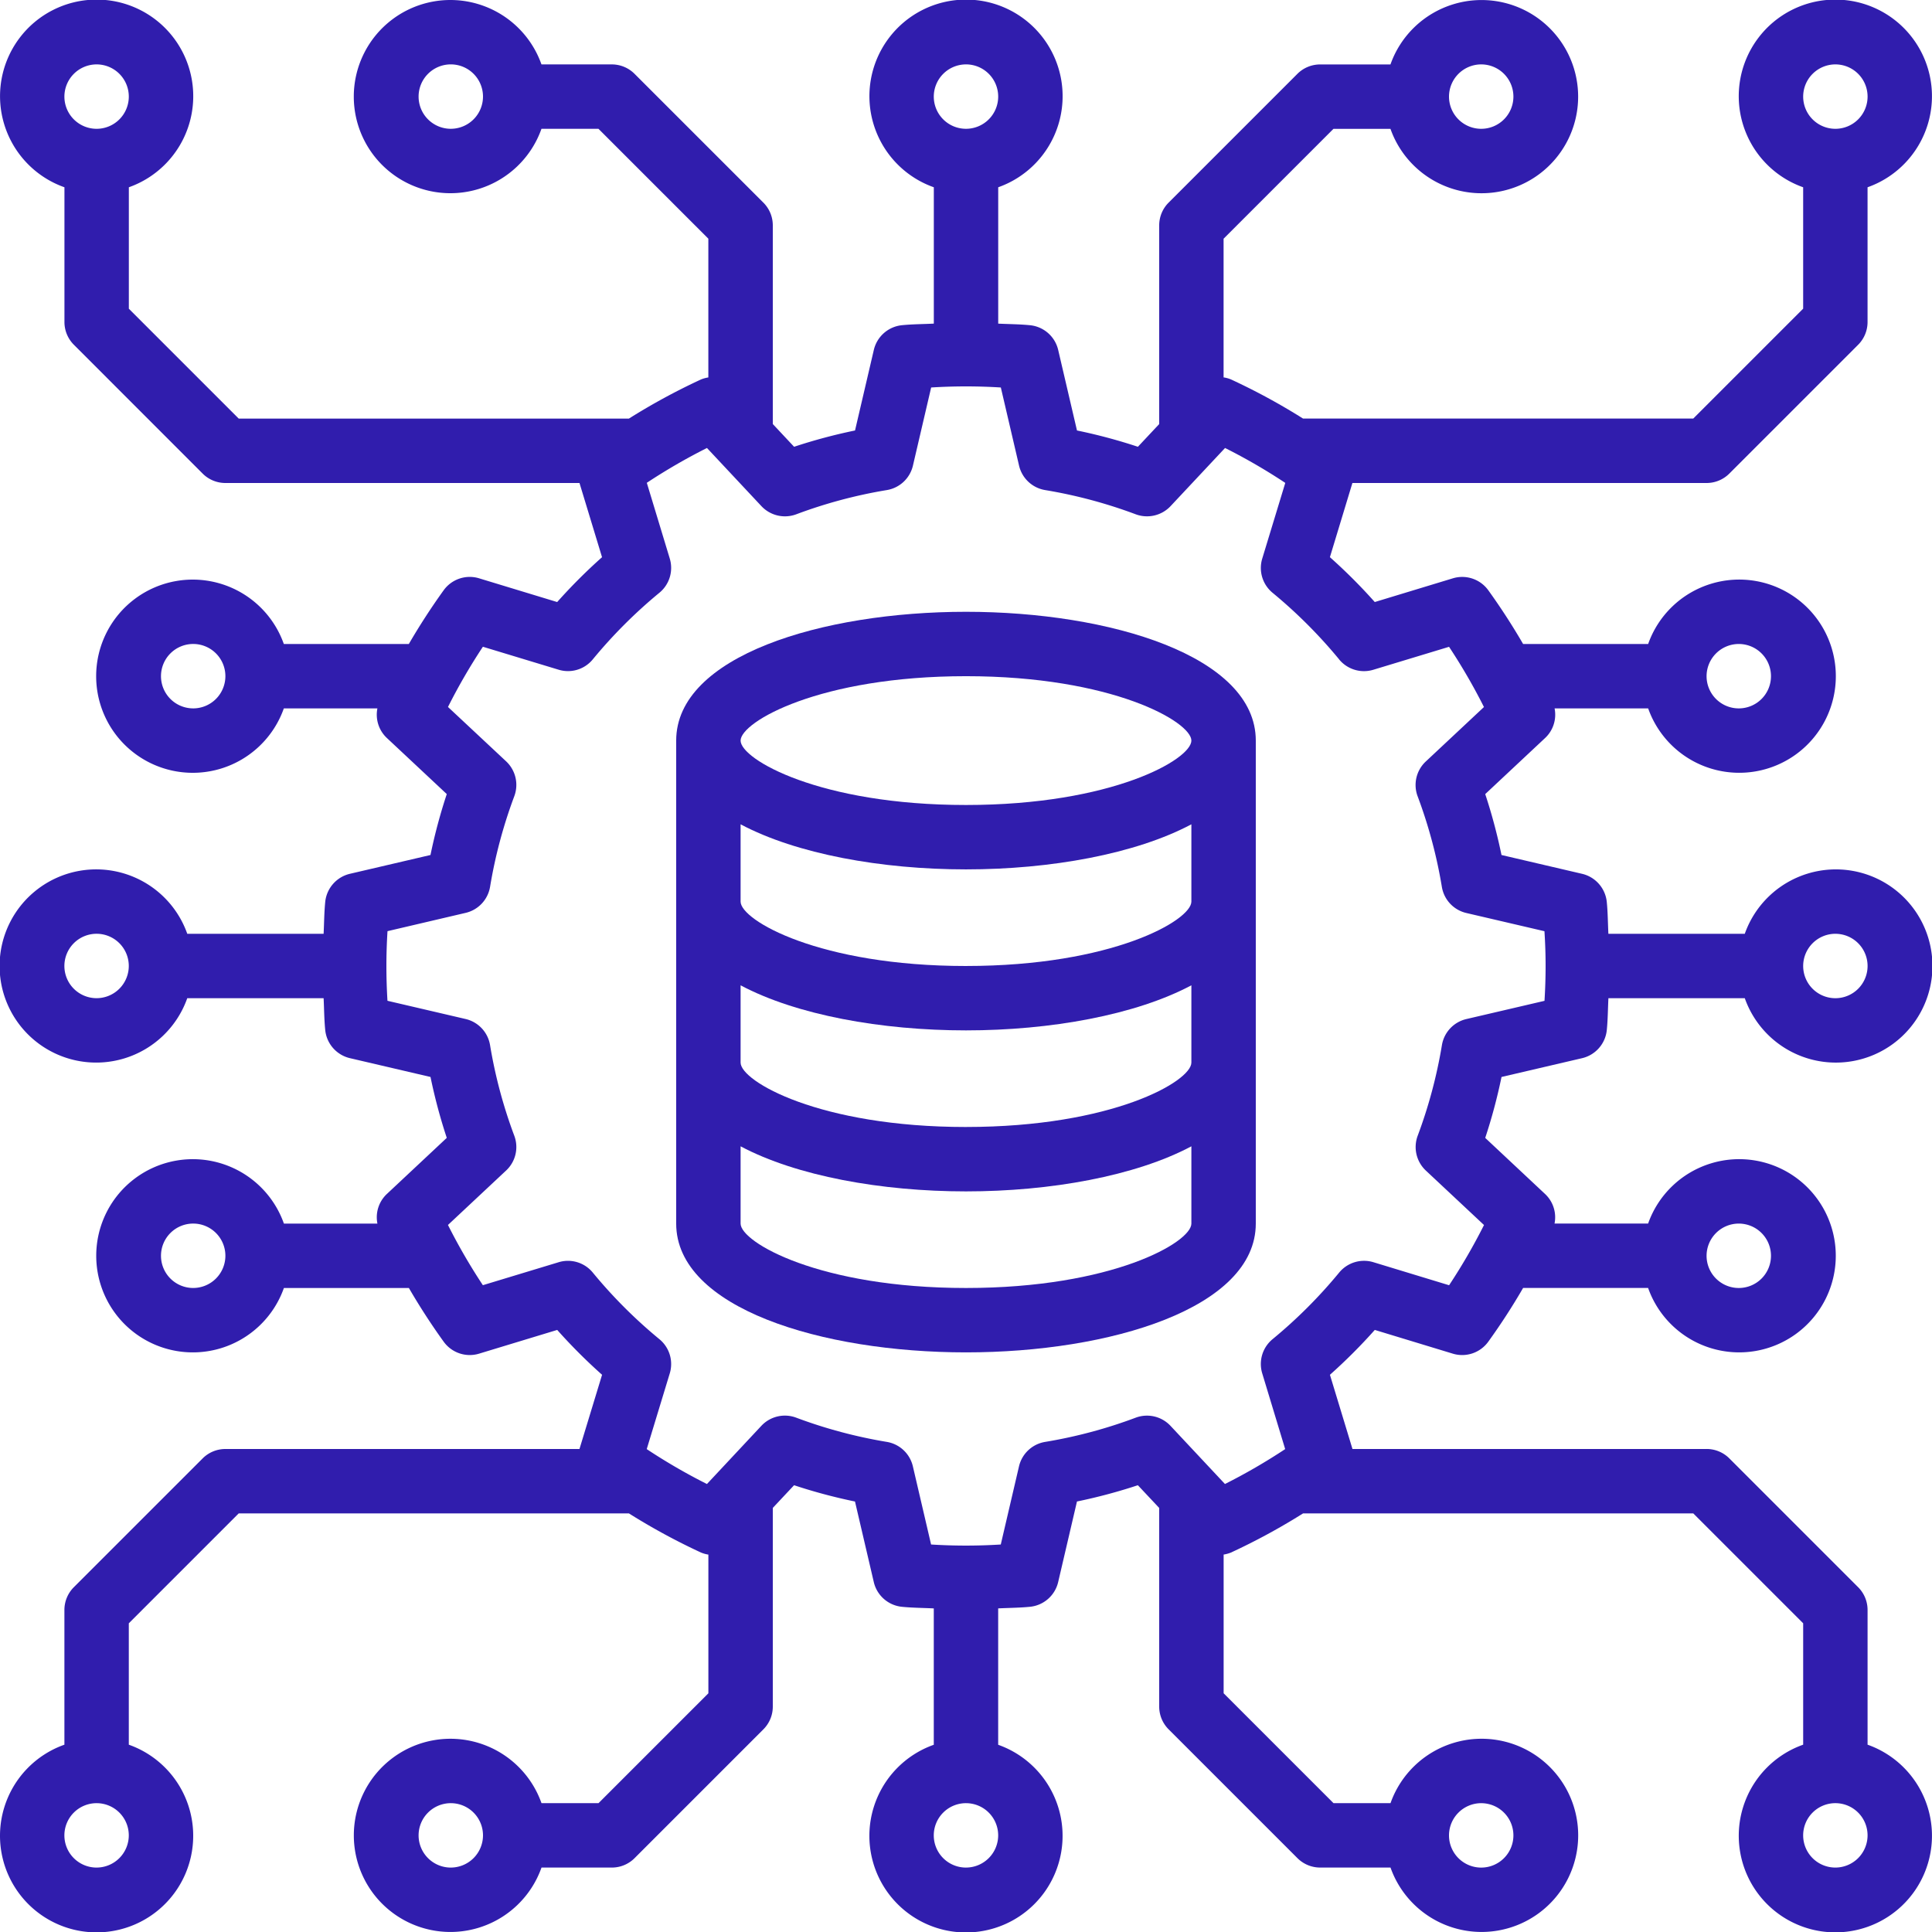<svg xmlns="http://www.w3.org/2000/svg" width="160" height="160" viewBox="0 0 160 160">
    <defs>
        <style>
            .prefix__cls-1{fill:#301dad}
        </style>
    </defs>
    <g id="prefix__computer" transform="translate(-2 -2)">
        <path id="prefix__Path_272" d="M143.331 42a2.66 2.66 0 0 0 1.885-.781l10.666-10.666a2.66 2.66 0 0 0 .781-1.885V17.509a8 8 0 1 0-5.333 0v10.053l-9.1 9.1h-32.32a52.859 52.859 0 0 0-5.973-3.243 2.549 2.549 0 0 0-.605-.165V21.77l9.1-9.1h4.72a8 8 0 1 0 0-5.333h-5.824a2.66 2.66 0 0 0-1.885.781L98.78 18.781a2.66 2.66 0 0 0-.78 1.885v16.453L96.236 39a44.778 44.778 0 0 0-5.045-1.349l-1.557-6.672a2.668 2.668 0 0 0-2.334-2.046c-.9-.088-1.757-.088-2.632-.131V17.509a8 8 0 1 0-5.333 0V28.8c-.875.045-1.739.043-2.632.131a2.668 2.668 0 0 0-2.336 2.048l-1.557 6.672A44.734 44.734 0 0 0 67.764 39L66 37.117V20.666a2.66 2.66 0 0 0-.781-1.885L54.551 8.115a2.66 2.66 0 0 0-1.885-.781h-5.824a8 8 0 1 0 0 5.333h4.72l9.1 9.1v11.491a2.76 2.76 0 0 0-.605.165 53.089 53.089 0 0 0-5.973 3.243H21.77l-9.1-9.1V17.509a8 8 0 1 0-5.333 0v11.157a2.66 2.66 0 0 0 .781 1.885l10.663 10.667a2.66 2.66 0 0 0 1.885.782h29.325l1.867 6.144a45.631 45.631 0 0 0-3.715 3.715l-6.464-1.965a2.661 2.661 0 0 0-2.939.992q-1.548 2.152-2.883 4.448H25.506a8 8 0 1 0 0 5.333h7.749a2.645 2.645 0 0 0 .773 2.44L39 67.762a44.778 44.778 0 0 0-1.349 5.045l-6.672 1.557a2.668 2.668 0 0 0-2.046 2.336c-.088.9-.088 1.752-.133 2.632H17.509a8 8 0 1 0 0 5.333H28.8c.045.88.045 1.736.133 2.632a2.668 2.668 0 0 0 2.048 2.336l6.672 1.557A44.734 44.734 0 0 0 39 96.233l-4.971 4.656a2.647 2.647 0 0 0-.773 2.443h-7.744a8 8 0 1 0 0 5.333h10.349q1.328 2.288 2.88 4.445a2.662 2.662 0 0 0 2.941.992l6.464-1.963a45.21 45.21 0 0 0 3.715 3.715L49.989 122H20.666a2.66 2.66 0 0 0-1.885.781L8.115 133.446a2.66 2.66 0 0 0-.781 1.885v11.157a8 8 0 1 0 5.333 0v-10.053l9.1-9.1h32.32a53.05 53.05 0 0 0 5.973 3.243 2.686 2.686 0 0 0 .605.168v11.485l-9.1 9.1h-4.72a8 8 0 1 0 0 5.333h5.824a2.659 2.659 0 0 0 1.885-.781l10.666-10.666a2.66 2.66 0 0 0 .78-1.886v-16.453L67.762 125a44.774 44.774 0 0 0 5.045 1.349l1.557 6.672a2.668 2.668 0 0 0 2.336 2.048c.9.088 1.752.088 2.632.133v11.293a8 8 0 1 0 5.333 0V135.2c.88-.045 1.739-.045 2.632-.133a2.668 2.668 0 0 0 2.336-2.048l1.557-6.672A44.733 44.733 0 0 0 96.233 125L98 126.881v16.45a2.66 2.66 0 0 0 .781 1.885l10.666 10.666a2.66 2.66 0 0 0 1.885.781h5.824a8 8 0 1 0 0-5.333h-4.72l-9.1-9.1v-11.488a2.76 2.76 0 0 0 .605-.165 53.086 53.086 0 0 0 5.973-3.243h32.317l9.1 9.1v10.053a8 8 0 1 0 5.333 0v-11.156a2.66 2.66 0 0 0-.781-1.885l-10.666-10.667a2.66 2.66 0 0 0-1.885-.781h-29.326l-1.867-6.144a45.209 45.209 0 0 0 3.715-3.715l6.461 1.965a2.666 2.666 0 0 0 2.939-.992c1.035-1.435 2-2.923 2.883-4.448h10.352a8 8 0 1 0 0-5.333h-7.749a2.645 2.645 0 0 0-.773-2.44L125 96.236a44.777 44.777 0 0 0 1.349-5.045l6.672-1.557a2.668 2.668 0 0 0 2.048-2.336c.088-.9.088-1.752.133-2.632h11.293a8 8 0 1 0 0-5.333H135.2c-.045-.88-.045-1.739-.133-2.632a2.668 2.668 0 0 0-2.048-2.336l-6.672-1.557A44.736 44.736 0 0 0 125 67.764l4.971-4.656a2.647 2.647 0 0 0 .773-2.443h7.749a8 8 0 1 0 0-5.333h-10.356q-1.328-2.288-2.88-4.445a2.666 2.666 0 0 0-2.941-.992l-6.464 1.963a45.209 45.209 0 0 0-3.715-3.715L114 42zM154 7.333A2.667 2.667 0 1 1 151.331 10 2.671 2.671 0 0 1 154 7.333zm-29.333 0A2.667 2.667 0 1 1 122 10a2.671 2.671 0 0 1 2.665-2.667zm-85.334 5.333A2.667 2.667 0 1 1 42 10a2.671 2.671 0 0 1-2.667 2.666zM10 7.333A2.667 2.667 0 1 1 7.333 10 2.671 2.671 0 0 1 10 7.333zm8 53.332A2.667 2.667 0 1 1 20.666 58 2.671 2.671 0 0 1 18 60.666zm0 48A2.667 2.667 0 1 1 20.666 106 2.671 2.671 0 0 1 18 108.665zm-8 48A2.667 2.667 0 1 1 12.666 154 2.671 2.671 0 0 1 10 156.664zm29.333 0A2.667 2.667 0 1 1 42 154a2.671 2.671 0 0 1-2.667 2.664zm85.332-5.333A2.667 2.667 0 1 1 122 154a2.671 2.671 0 0 1 2.665-2.669zM154 156.664a2.667 2.667 0 1 1 2.664-2.664 2.671 2.671 0 0 1-2.664 2.664zm-8-53.332a2.667 2.667 0 1 1-2.669 2.668 2.671 2.671 0 0 1 2.669-2.668zm0-48A2.667 2.667 0 1 1 143.331 58 2.671 2.671 0 0 1 146 55.332zm-64-48A2.667 2.667 0 1 1 79.332 10 2.671 2.671 0 0 1 82 7.333zM10 84.665A2.667 2.667 0 1 1 12.666 82 2.671 2.671 0 0 1 10 84.665zm72 72A2.667 2.667 0 1 1 84.665 154 2.671 2.671 0 0 1 82 156.664zm72-77.332A2.667 2.667 0 1 1 151.331 82 2.671 2.671 0 0 1 154 79.332zM112.9 56.61a2.666 2.666 0 0 0 2.835.856l6.269-1.9a48.8 48.8 0 0 1 2.891 4.987l-4.819 4.512a2.663 2.663 0 0 0-.672 2.885 39.874 39.874 0 0 1 2.005 7.5 2.666 2.666 0 0 0 2.024 2.16l6.472 1.509Q130 80.585 130 82t-.091 2.885l-6.472 1.509a2.666 2.666 0 0 0-2.024 2.16 40.079 40.079 0 0 1-2.005 7.5 2.674 2.674 0 0 0 .672 2.885l4.819 4.512a48.645 48.645 0 0 1-2.891 4.987l-6.267-1.907a2.669 2.669 0 0 0-2.835.856 40.4 40.4 0 0 1-5.517 5.517 2.664 2.664 0 0 0-.856 2.835l1.9 6.269a48.8 48.8 0 0 1-4.987 2.891l-4.512-4.819a2.668 2.668 0 0 0-2.885-.672 39.874 39.874 0 0 1-7.5 2.005 2.666 2.666 0 0 0-2.16 2.024l-1.509 6.472a46.3 46.3 0 0 1-5.771 0l-1.509-6.474a2.666 2.666 0 0 0-2.16-2.024 40.079 40.079 0 0 1-7.5-2.005 2.667 2.667 0 0 0-2.885.672l-4.509 4.822a48.234 48.234 0 0 1-4.987-2.891l1.907-6.267a2.663 2.663 0 0 0-.856-2.835 40.4 40.4 0 0 1-5.517-5.517 2.656 2.656 0 0 0-2.835-.856l-6.269 1.9a48.8 48.8 0 0 1-2.891-4.987l4.819-4.512a2.663 2.663 0 0 0 .672-2.885 39.875 39.875 0 0 1-2.005-7.5 2.666 2.666 0 0 0-2.024-2.16l-6.472-1.509Q34 83.412 34 82t.091-2.885l6.471-1.515a2.666 2.666 0 0 0 2.024-2.16 40.078 40.078 0 0 1 2.005-7.5 2.674 2.674 0 0 0-.672-2.885L39.1 60.548a48.643 48.643 0 0 1 2.891-4.987l6.267 1.9a2.654 2.654 0 0 0 2.835-.856 40.554 40.554 0 0 1 5.517-5.517 2.664 2.664 0 0 0 .856-2.835l-1.9-6.269a48.8 48.8 0 0 1 4.982-2.884l4.512 4.819a2.674 2.674 0 0 0 2.885.672 39.874 39.874 0 0 1 7.5-2.005 2.666 2.666 0 0 0 2.16-2.024l1.509-6.472a46.3 46.3 0 0 1 5.771 0l1.509 6.472a2.666 2.666 0 0 0 2.16 2.024 40.078 40.078 0 0 1 7.5 2.005 2.68 2.68 0 0 0 2.885-.672l4.515-4.819a48.233 48.233 0 0 1 4.987 2.891l-1.907 6.267a2.663 2.663 0 0 0 .856 2.835 40.727 40.727 0 0 1 5.517 5.52z" class="prefix__cls-1" data-name="Path 272"/>
        <path id="prefix__Path_273" d="M47 21c-11.928 0-24 3.664-24 10.666v40c0 7 12.072 10.666 24 10.666s24-3.664 24-10.666v-40C71 24.664 58.927 21 47 21zm0 56c-12.125 0-18.666-3.784-18.666-5.333v-6.4C32.963 67.727 40 69 47 69s14.037-1.272 18.666-3.733v6.4C65.666 73.215 59.125 77 47 77zm0-13.333c-12.125 0-18.666-3.784-18.666-5.333v-6.4C32.963 54.394 40 55.666 47 55.666s14.037-1.272 18.666-3.733v6.4c0 1.549-6.541 5.333-18.666 5.333zm0-13.333c-12.125 0-18.666-3.784-18.666-5.333V38.6C32.963 41.061 40 42.333 47 42.333s14.037-1.272 18.666-3.733V45c0 1.549-6.541 5.333-18.666 5.333zM47 37c-12.125 0-18.666-3.784-18.666-5.333s6.54-5.334 18.666-5.334 18.666 3.784 18.666 5.333S59.125 37 47 37z" class="prefix__cls-1" data-name="Path 273" transform="translate(34.999 31.666)"/>
    </g>
</svg>

